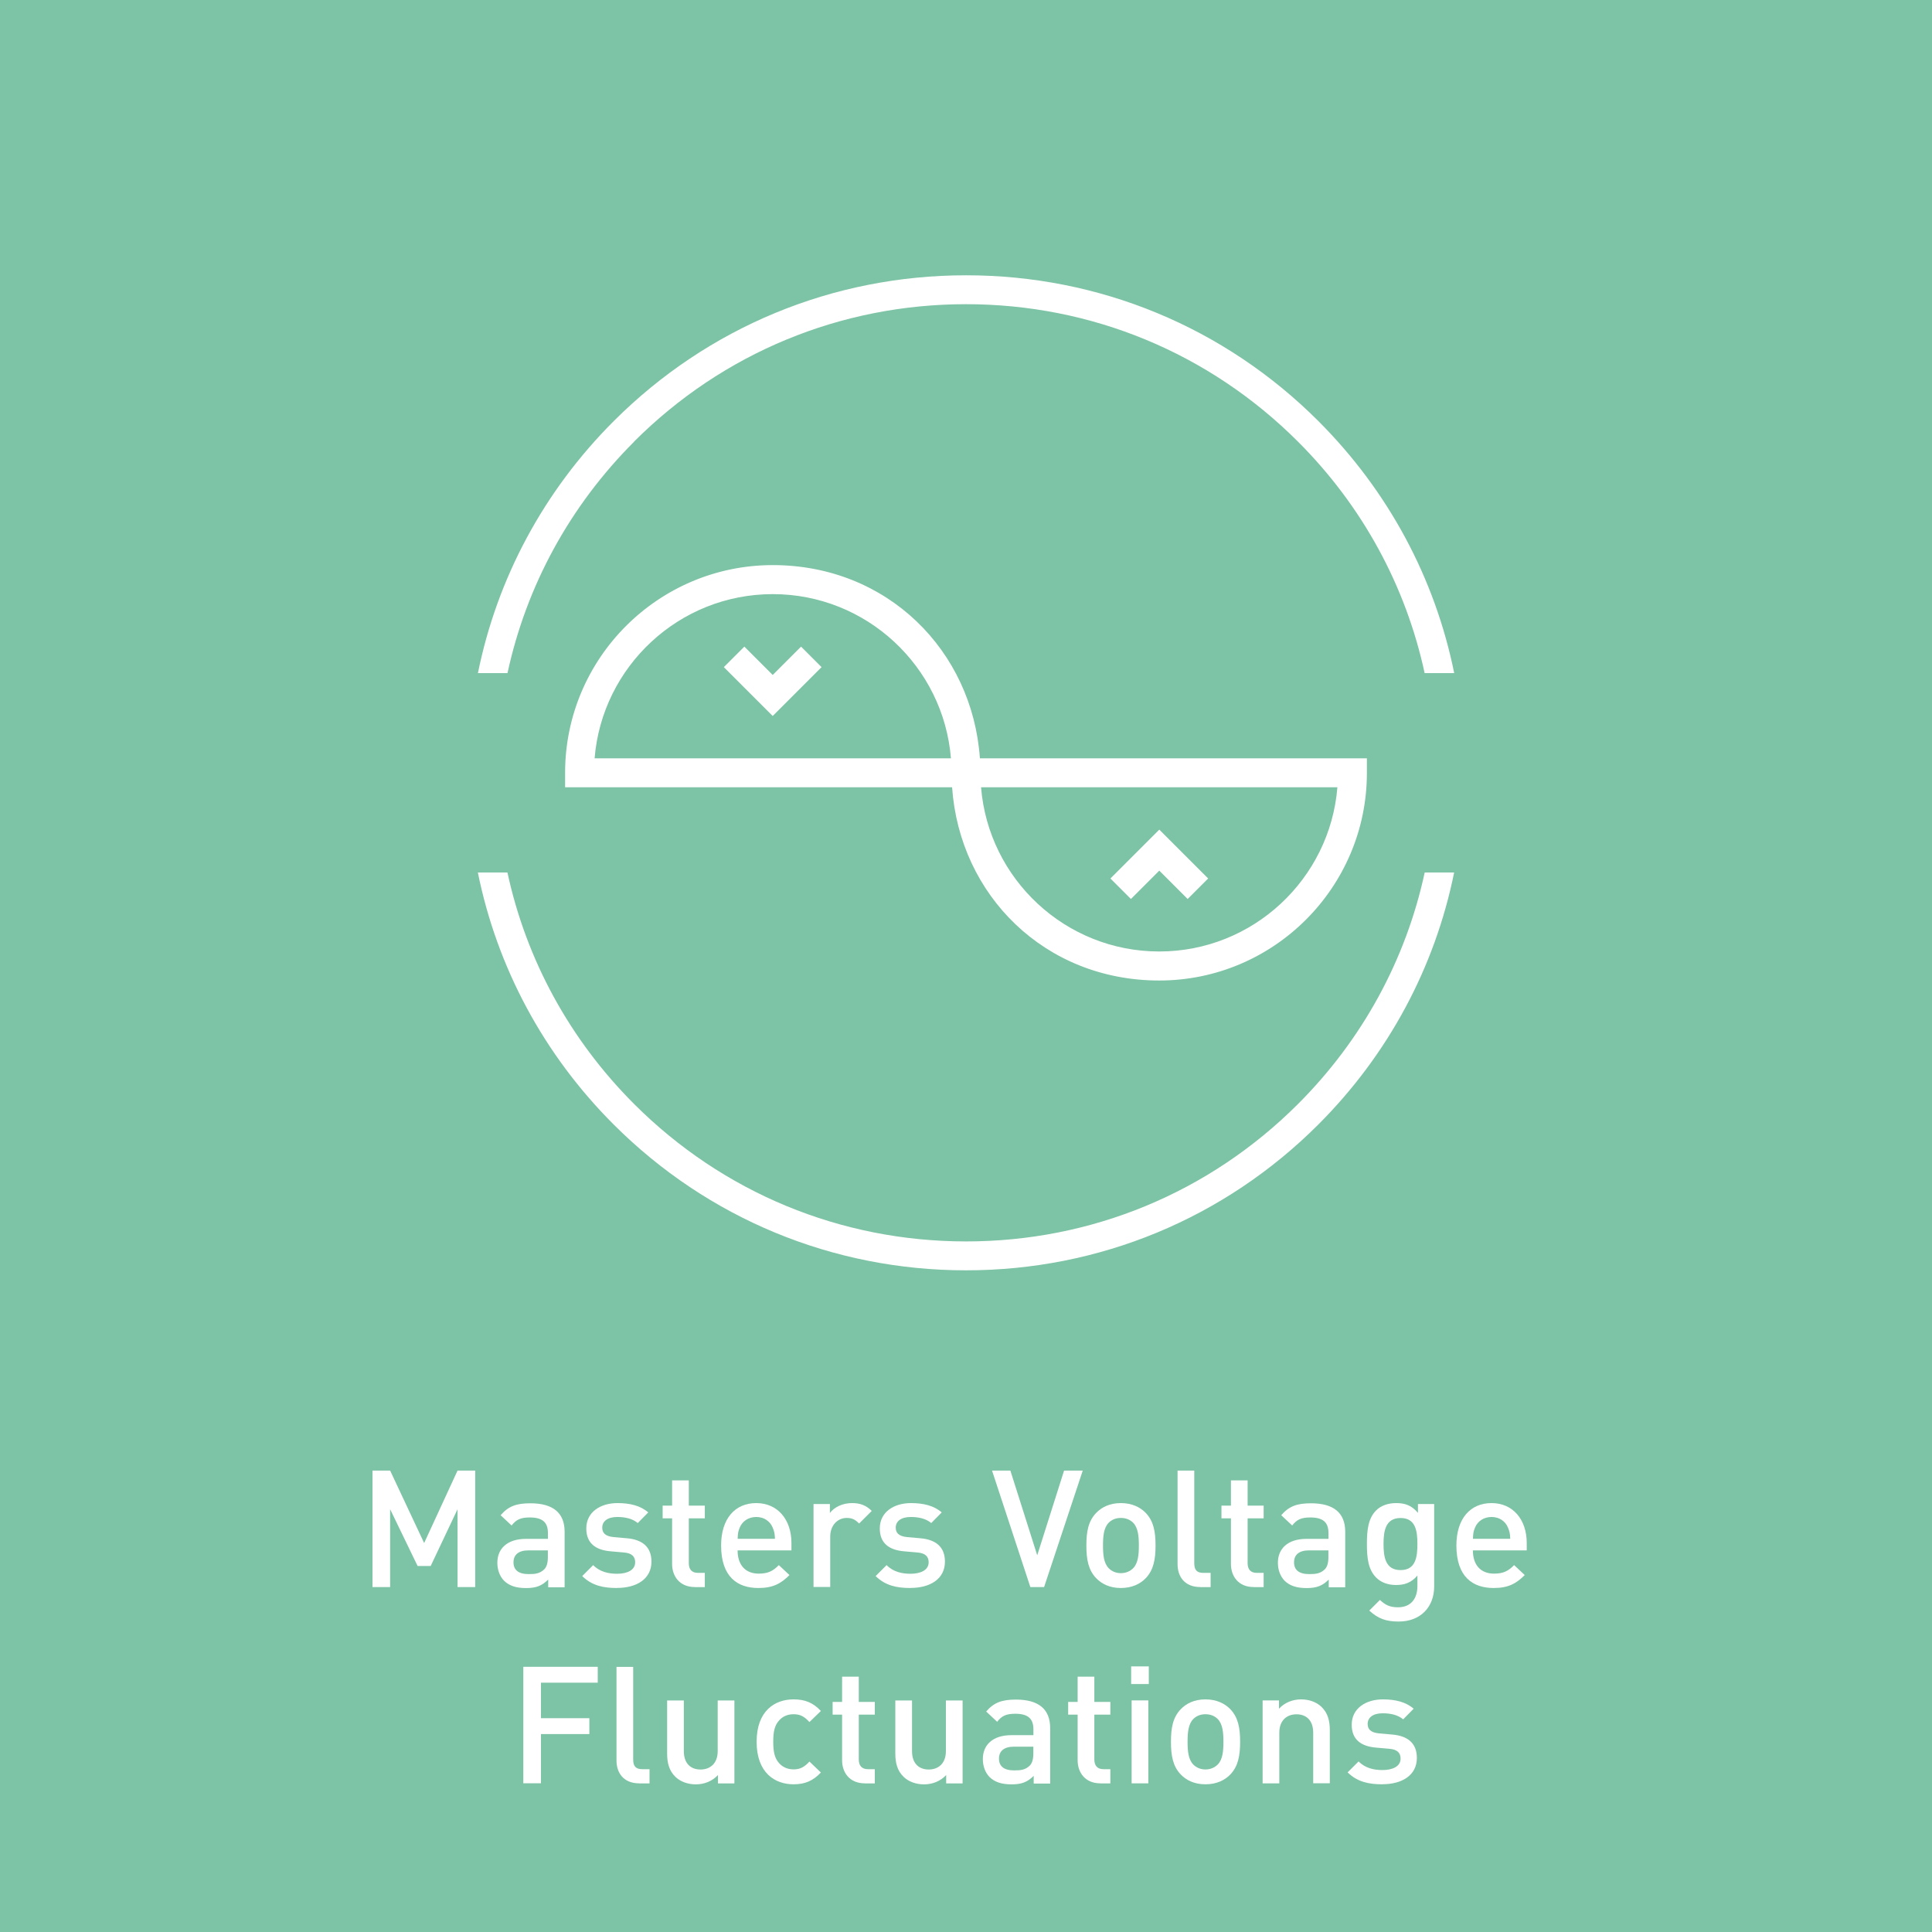 <?xml version="1.0" encoding="UTF-8"?>
<svg xmlns="http://www.w3.org/2000/svg" viewBox="0 0 283.46 283.46">
  <g id="uuid-e7ca304d-fb35-4986-8c3a-98b728b534c1" data-name="color">
    <rect id="uuid-a1f872f0-e69e-491f-8fdf-3d95a4f93a3a" data-name="green" x="0" y="0" width="283.46" height="283.46" fill="#7dc3a5"></rect>
  </g>
  <g id="uuid-8f58683e-fc2e-4ac0-b27f-eb148227222f" data-name="icon">
    <g>
      <path d="m67.13,232.85v-11.42l-3.94,8.33h-1.92l-4.03-8.33v11.42h-2.59v-17.09h2.59l4.99,10.63,4.9-10.63h2.59v17.09h-2.59Z" fill="#fff"></path>
      <path d="m80.43,232.85v-1.1c-.89.89-1.73,1.25-3.24,1.25s-2.52-.36-3.26-1.1c-.62-.65-.96-1.58-.96-2.62,0-2.04,1.42-3.5,4.2-3.5h3.22v-.86c0-1.54-.77-2.28-2.66-2.28-1.34,0-1.99.31-2.67,1.18l-1.61-1.51c1.15-1.34,2.35-1.75,4.37-1.75,3.34,0,5.02,1.42,5.02,4.18v8.14h-2.4Zm-.05-5.38h-2.86c-1.44,0-2.18.65-2.18,1.75s.7,1.73,2.23,1.73c.94,0,1.63-.07,2.28-.7.36-.36.53-.94.53-1.8v-.98Z" fill="#fff"></path>
      <path d="m90.53,232.99c-1.99,0-3.67-.34-5.11-1.75l1.61-1.61c.98,1.01,2.3,1.27,3.5,1.27,1.49,0,2.66-.53,2.66-1.68,0-.82-.46-1.34-1.63-1.44l-1.94-.17c-2.28-.19-3.6-1.22-3.6-3.36,0-2.38,2.04-3.72,4.58-3.72,1.82,0,3.38.38,4.51,1.37l-1.54,1.56c-.77-.65-1.85-.89-3-.89-1.46,0-2.21.65-2.21,1.56,0,.72.38,1.27,1.68,1.39l1.92.17c2.28.19,3.62,1.27,3.62,3.43,0,2.54-2.16,3.86-5.06,3.86Z" fill="#fff"></path>
      <path d="m101.95,232.85c-2.28,0-3.34-1.63-3.34-3.38v-6.7h-1.39v-1.87h1.39v-3.7h2.45v3.7h2.35v1.87h-2.35v6.58c0,.89.43,1.42,1.34,1.42h1.01v2.09h-1.46Z" fill="#fff"></path>
      <path d="m108.22,227.47c0,2.09,1.1,3.41,3.1,3.41,1.37,0,2.09-.38,2.95-1.25l1.56,1.46c-1.25,1.25-2.42,1.9-4.56,1.9-3.05,0-5.47-1.61-5.47-6.24,0-3.94,2.04-6.22,5.16-6.22s5.16,2.4,5.16,5.86v1.08h-7.9Zm5.14-3.36c-.38-.91-1.25-1.54-2.4-1.54s-2.04.62-2.42,1.54c-.24.55-.29.91-.31,1.66h5.47c-.02-.74-.1-1.1-.34-1.66Z" fill="#fff"></path>
      <path d="m126.05,223.53c-.55-.55-.98-.82-1.82-.82-1.32,0-2.42,1.06-2.42,2.74v7.39h-2.45v-12.17h2.4v1.32c.62-.86,1.87-1.46,3.24-1.46,1.18,0,2.06.31,2.9,1.15l-1.85,1.85Z" fill="#fff"></path>
      <path d="m133.58,232.99c-1.99,0-3.67-.34-5.11-1.75l1.61-1.61c.98,1.01,2.3,1.27,3.5,1.27,1.49,0,2.67-.53,2.67-1.68,0-.82-.46-1.34-1.63-1.44l-1.94-.17c-2.28-.19-3.6-1.22-3.6-3.36,0-2.38,2.04-3.72,4.58-3.72,1.82,0,3.38.38,4.51,1.37l-1.54,1.56c-.77-.65-1.85-.89-3-.89-1.46,0-2.21.65-2.21,1.56,0,.72.38,1.27,1.68,1.39l1.92.17c2.28.19,3.62,1.27,3.62,3.43,0,2.54-2.16,3.86-5.06,3.86Z" fill="#fff"></path>
      <path d="m153.19,232.85h-2.02l-5.62-17.09h2.69l3.94,12.43,3.94-12.43h2.74l-5.67,17.09Z" fill="#fff"></path>
      <path d="m168.1,231.55c-.79.82-1.99,1.44-3.65,1.44s-2.83-.62-3.62-1.44c-1.15-1.2-1.44-2.74-1.44-4.8s.29-3.58,1.44-4.78c.79-.82,1.97-1.44,3.62-1.44s2.86.62,3.65,1.44c1.15,1.2,1.44,2.74,1.44,4.78s-.29,3.6-1.44,4.8Zm-1.85-8.14c-.46-.46-1.08-.7-1.8-.7s-1.32.24-1.78.7c-.74.74-.84,2.02-.84,3.34s.1,2.59.84,3.34c.46.46,1.06.72,1.78.72s1.34-.26,1.8-.72c.74-.74.84-2.02.84-3.34s-.1-2.59-.84-3.34Z" fill="#fff"></path>
      <path d="m176.11,232.85c-2.33,0-3.34-1.56-3.34-3.36v-13.73h2.45v13.59c0,.94.34,1.42,1.32,1.42h1.08v2.09h-1.51Z" fill="#fff"></path>
      <path d="m183.94,232.85c-2.28,0-3.34-1.63-3.34-3.38v-6.7h-1.39v-1.87h1.39v-3.7h2.45v3.7h2.35v1.87h-2.35v6.58c0,.89.43,1.42,1.34,1.42h1.01v2.09h-1.46Z" fill="#fff"></path>
      <path d="m194.95,232.85v-1.1c-.89.89-1.73,1.25-3.24,1.25s-2.52-.36-3.26-1.1c-.62-.65-.96-1.58-.96-2.62,0-2.04,1.42-3.5,4.2-3.5h3.22v-.86c0-1.54-.77-2.28-2.66-2.28-1.34,0-1.99.31-2.66,1.18l-1.61-1.51c1.15-1.34,2.35-1.75,4.37-1.75,3.34,0,5.02,1.42,5.02,4.18v8.14h-2.4Zm-.05-5.38h-2.86c-1.44,0-2.18.65-2.18,1.75s.7,1.73,2.23,1.73c.94,0,1.63-.07,2.28-.7.36-.36.53-.94.53-1.8v-.98Z" fill="#fff"></path>
      <path d="m205.2,237.91c-1.85,0-3.02-.43-4.3-1.61l1.56-1.56c.77.72,1.44,1.08,2.64,1.08,2.06,0,2.86-1.46,2.86-3.1v-1.56c-.89,1.06-1.9,1.39-3.14,1.39s-2.23-.41-2.9-1.08c-1.18-1.18-1.37-2.88-1.37-4.94s.19-3.77,1.37-4.94c.67-.67,1.7-1.06,2.93-1.06,1.3,0,2.28.34,3.19,1.44v-1.3h2.38v12.1c0,2.98-1.97,5.14-5.21,5.14Zm.29-15.19c-2.21,0-2.5,1.9-2.5,3.82s.29,3.82,2.5,3.82,2.47-1.9,2.47-3.82-.26-3.82-2.47-3.82Z" fill="#fff"></path>
      <path d="m216.1,227.47c0,2.09,1.1,3.41,3.1,3.41,1.37,0,2.09-.38,2.95-1.25l1.56,1.46c-1.25,1.25-2.42,1.9-4.56,1.9-3.05,0-5.47-1.61-5.47-6.24,0-3.94,2.04-6.22,5.16-6.22s5.16,2.4,5.16,5.86v1.08h-7.9Zm5.14-3.36c-.38-.91-1.25-1.54-2.4-1.54s-2.04.62-2.42,1.54c-.24.55-.29.91-.31,1.66h5.47c-.02-.74-.1-1.1-.34-1.66Z" fill="#fff"></path>
      <path d="m79.37,246.88v5.21h7.1v2.33h-7.1v7.22h-2.59v-17.09h10.92v2.33h-8.33Z" fill="#fff"></path>
      <path d="m93.79,261.65c-2.33,0-3.34-1.56-3.34-3.36v-13.73h2.45v13.59c0,.94.34,1.42,1.32,1.42h1.08v2.09h-1.51Z" fill="#fff"></path>
      <path d="m105.34,261.65v-1.22c-.84.91-2.02,1.37-3.24,1.37s-2.28-.41-3-1.1c-.94-.91-1.22-2.06-1.22-3.43v-7.78h2.45v7.42c0,1.9,1.08,2.71,2.45,2.71s2.52-.84,2.52-2.71v-7.42h2.45v12.17h-2.4Z" fill="#fff"></path>
      <path d="m116.43,261.79c-2.74,0-5.42-1.68-5.42-6.24s2.69-6.22,5.42-6.22c1.68,0,2.86.48,4.01,1.7l-1.68,1.63c-.77-.84-1.37-1.15-2.33-1.15s-1.73.38-2.26,1.08c-.53.67-.72,1.54-.72,2.95s.19,2.3.72,2.98c.53.7,1.32,1.08,2.26,1.08s1.56-.31,2.33-1.15l1.68,1.61c-1.15,1.22-2.33,1.73-4.01,1.73Z" fill="#fff"></path>
      <path d="m126.89,261.65c-2.28,0-3.34-1.63-3.34-3.38v-6.7h-1.39v-1.87h1.39v-3.7h2.45v3.7h2.35v1.87h-2.35v6.58c0,.89.43,1.42,1.34,1.42h1.01v2.09h-1.46Z" fill="#fff"></path>
      <path d="m138.82,261.65v-1.22c-.84.91-2.02,1.37-3.24,1.37s-2.28-.41-3-1.1c-.94-.91-1.22-2.06-1.22-3.43v-7.78h2.45v7.42c0,1.9,1.08,2.71,2.45,2.71s2.52-.84,2.52-2.71v-7.42h2.45v12.17h-2.4Z" fill="#fff"></path>
      <path d="m151.66,261.65v-1.1c-.89.89-1.73,1.25-3.24,1.25s-2.52-.36-3.26-1.1c-.62-.65-.96-1.58-.96-2.62,0-2.04,1.42-3.5,4.2-3.5h3.22v-.86c0-1.54-.77-2.28-2.66-2.28-1.34,0-1.99.31-2.66,1.18l-1.61-1.51c1.15-1.34,2.35-1.75,4.37-1.75,3.34,0,5.02,1.42,5.02,4.18v8.14h-2.4Zm-.05-5.38h-2.86c-1.44,0-2.18.65-2.18,1.75s.7,1.73,2.23,1.73c.94,0,1.63-.07,2.28-.7.36-.36.53-.94.53-1.8v-.98Z" fill="#fff"></path>
      <path d="m161.45,261.65c-2.28,0-3.34-1.63-3.34-3.38v-6.7h-1.39v-1.87h1.39v-3.7h2.45v3.7h2.35v1.87h-2.35v6.58c0,.89.43,1.42,1.34,1.42h1.01v2.09h-1.46Z" fill="#fff"></path>
      <path d="m165.96,247.08v-2.59h2.59v2.59h-2.59Zm.07,14.57v-12.17h2.45v12.17h-2.45Z" fill="#fff"></path>
      <path d="m180.51,260.35c-.79.82-1.99,1.44-3.65,1.44s-2.83-.62-3.62-1.44c-1.15-1.2-1.44-2.74-1.44-4.8s.29-3.58,1.44-4.78c.79-.82,1.97-1.44,3.62-1.44s2.86.62,3.65,1.44c1.15,1.2,1.44,2.74,1.44,4.78s-.29,3.6-1.44,4.8Zm-1.85-8.14c-.46-.46-1.08-.7-1.8-.7s-1.32.24-1.78.7c-.74.74-.84,2.02-.84,3.34s.1,2.59.84,3.34c.46.46,1.06.72,1.78.72s1.34-.26,1.8-.72c.74-.74.84-2.02.84-3.34s-.1-2.59-.84-3.34Z" fill="#fff"></path>
      <path d="m192.67,261.65v-7.42c0-1.9-1.08-2.71-2.45-2.71s-2.52.84-2.52,2.71v7.42h-2.45v-12.17h2.4v1.22c.84-.91,2.02-1.37,3.24-1.37s2.28.41,3,1.1c.94.91,1.22,2.06,1.22,3.43v7.78h-2.45Z" fill="#fff"></path>
      <path d="m202.83,261.79c-1.99,0-3.67-.34-5.11-1.75l1.61-1.61c.98,1.01,2.3,1.27,3.5,1.27,1.49,0,2.66-.53,2.66-1.68,0-.82-.46-1.34-1.63-1.44l-1.94-.17c-2.28-.19-3.6-1.22-3.6-3.36,0-2.38,2.04-3.72,4.58-3.72,1.82,0,3.38.38,4.51,1.37l-1.54,1.56c-.77-.65-1.85-.89-3-.89-1.46,0-2.21.65-2.21,1.56,0,.72.38,1.27,1.68,1.39l1.92.17c2.28.19,3.62,1.27,3.62,3.43,0,2.54-2.16,3.86-5.06,3.86Z" fill="#fff"></path>
    </g>
    <path id="uuid-a0dd806b-e792-4537-b3e1-c0a7da760f51" data-name="masters_voltage_fluctuations" d="m209.01,128.01h4.34c-2.82,13.92-9.66,26.71-19.94,36.99-13.8,13.79-32.16,21.38-51.68,21.38s-37.87-7.59-51.68-21.38c-10.28-10.27-17.12-23.07-19.94-36.99h4.34c2.76,12.78,9.13,24.52,18.61,33.99,13,12.99,30.29,20.14,48.68,20.14s35.67-7.15,48.68-20.14c9.48-9.47,15.85-21.21,18.61-33.99Zm-115.96-63.24c13-12.99,30.29-20.14,48.68-20.14s35.67,7.15,48.68,20.14c9.48,9.46,15.85,21.21,18.61,33.99h4.34c-2.82-13.92-9.66-26.71-19.94-36.99-13.8-13.79-32.16-21.38-51.68-21.38s-37.87,7.59-51.68,21.38c-10.28,10.27-17.12,23.07-19.94,36.99h4.34c2.76-12.78,9.13-24.52,18.61-33.99Zm20.33,34.27l-4.17-4.17-3.01,3.01,7.17,7.17,7.17-7.17-3.01-3.01-4.17,4.17Zm30.39,12.22h56.78v2.13c0,16.8-13.67,30.47-30.47,30.47s-29.29-12.53-30.39-28.35h-56.78v-2.13c0-16.8,13.67-30.47,30.47-30.47s29.29,12.53,30.39,28.35Zm-4.25,0c-1.09-13.47-12.39-24.09-26.14-24.09s-25.05,10.63-26.14,24.09h52.27Zm4.42,4.25c1.09,13.47,12.39,24.09,26.14,24.09s25.05-10.63,26.14-24.09h-52.27Zm26.14,12.22l4.17,4.17,3.01-3.01-7.17-7.17-7.17,7.17,3.01,3.01,4.17-4.17Z" fill="#fff"></path>
  </g>
</svg>
